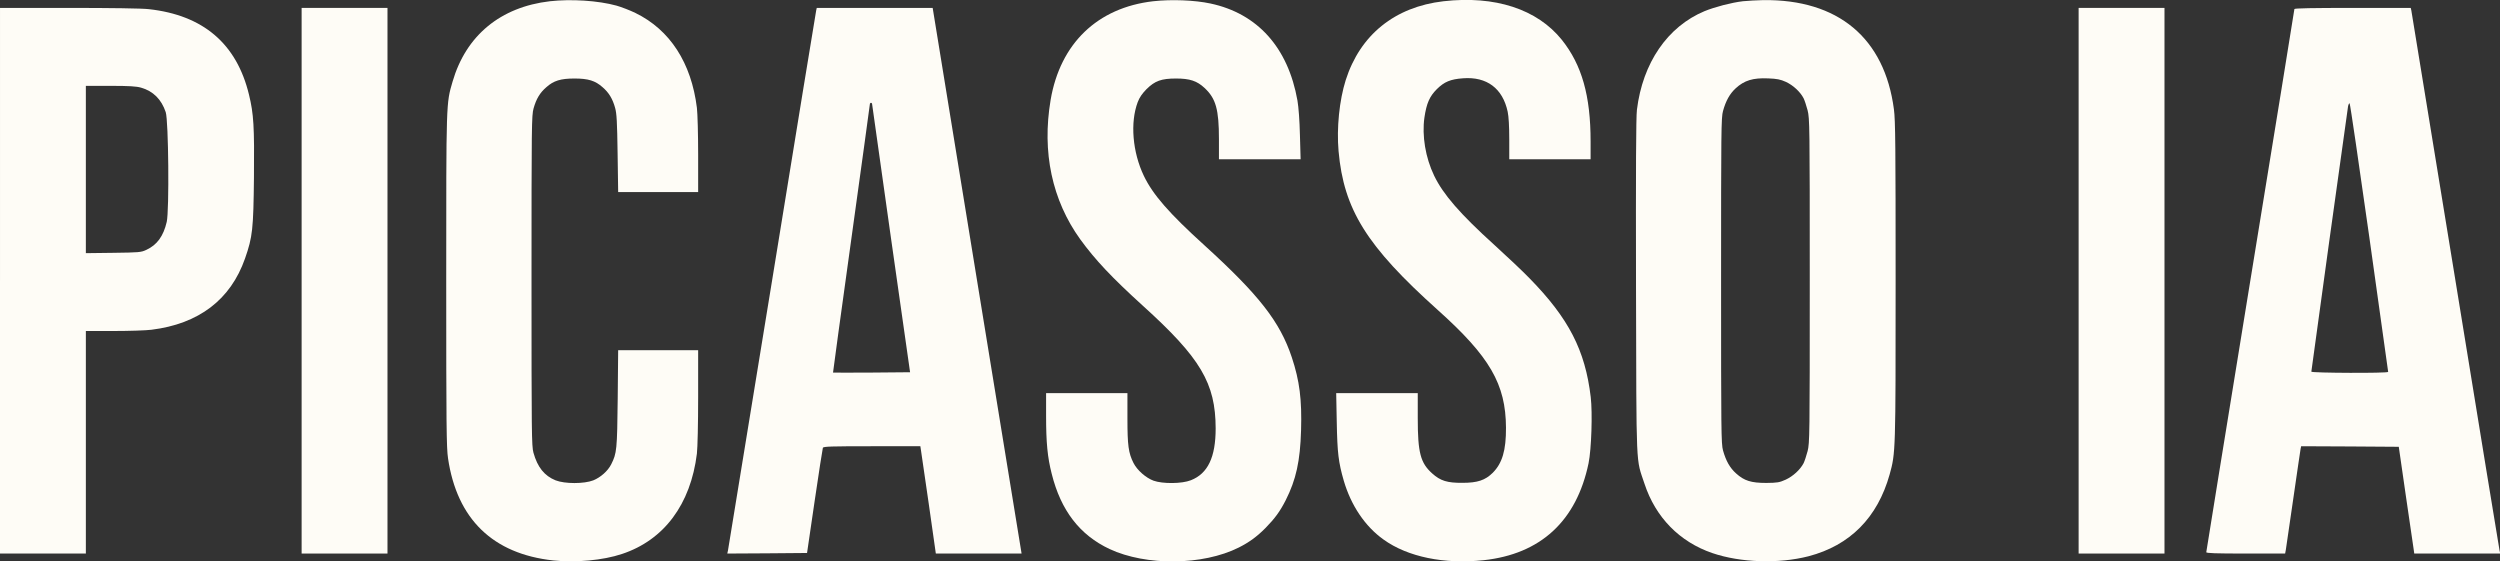 <?xml version="1.0" encoding="UTF-8" standalone="no"?>
<svg
   version="1.0"
   width="2213pt"
   height="497pt"
   viewBox="0 0 2213 497"
   preserveAspectRatio="xMidYMid meet"
   id="svg22"
   sodipodi:docname="logoOriginal - copia.svg"
   inkscape:version="1.2.2 (732a01da63, 2022-12-09)"
   xmlns:inkscape="http://www.inkscape.org/namespaces/inkscape"
   xmlns:sodipodi="http://sodipodi.sourceforge.net/DTD/sodipodi-0.dtd"
   xmlns="http://www.w3.org/2000/svg"
   xmlns:svg="http://www.w3.org/2000/svg">
  <rect x="0" y="0" width="2213" height="497" fill="#333333" stroke="none"/>
  <defs
     id="defs26" />
  <sodipodi:namedview
     id="namedview24"
     pagecolor="#505050"
     bordercolor="#eeeeee"
     borderopacity="1"
     inkscape:showpageshadow="0"
     inkscape:pageopacity="0"
     inkscape:pagecheckerboard="0"
     inkscape:deskcolor="#505050"
     inkscape:document-units="pt"
     showgrid="false"
     inkscape:zoom="0.23960687"
     inkscape:cx="801.31259"
     inkscape:cy="732.44979"
     inkscape:window-width="1920"
     inkscape:window-height="991"
     inkscape:window-x="-9"
     inkscape:window-y="-9"
     inkscape:window-maximized="1"
     inkscape:current-layer="svg22" />
  <g
     transform="translate(0,497) scale(0.1,-0.1)"
     fill="#000000"
     stroke="none"
     id="g20"
     style="fill:#fefcf6;fill-opacity:1">
    <path
       d="M4868 4959 c-438 -51 -743 -303 -862 -712 -57 -196 -56 -166 -56 -1762 0 -1274 2 -1481 16 -1572 79 -538 397 -846 931 -904 198 -21 441 1 608 57 373 123 609 440 664 889 6 52 11 264 11 503 l0 412 -354 0 -354 0 -4 -428 c-5 -454 -8 -484 -58 -583 -30 -59 -94 -115 -158 -141 -82 -32 -252 -32 -334 0 -99 40 -160 116 -196 245 -16 57 -17 169 -17 1522 0 1383 1 1463 18 1525 24 85 56 139 113 188 65 58 127 77 249 77 122 0 184 -19 249 -77 56 -48 89 -103 111 -183 14 -49 18 -123 22 -402 l5 -343 354 0 354 0 0 328 c0 180 -5 368 -11 417 -49 398 -238 691 -544 840 -49 24 -125 53 -167 65 -164 45 -401 60 -590 39z"
       id="path2"
       style="fill:#fefcf6;fill-opacity:1" />
    <path
       d="M10208 4959 c-494 -57 -823 -374 -908 -874 -78 -462 13 -887 262 -1233 133 -183 279 -338 553 -587 513 -464 645 -687 646 -1087 0 -255 -69 -400 -219 -459 -79 -32 -251 -33 -331 -4 -68 25 -145 93 -177 156 -45 89 -54 156 -54 397 l0 222 -360 0 -360 0 0 -200 c0 -237 12 -367 50 -515 81 -324 248 -541 512 -665 323 -151 826 -146 1143 13 92 46 163 98 238 174 83 85 127 145 178 245 92 182 128 346 136 619 8 272 -13 438 -82 646 -105 315 -290 552 -775 993 -311 282 -455 447 -535 614 -100 209 -122 471 -54 652 16 42 39 75 78 115 74 73 131 94 261 94 122 0 186 -21 253 -84 100 -93 127 -190 127 -453 l0 -178 361 0 362 0 -6 213 c-3 130 -12 249 -22 307 -83 469 -353 770 -770 859 -141 30 -345 38 -507 20z"
       id="path4"
       style="fill:#fefcf6;fill-opacity:1" />
    <path
       d="M12778 4959 c-431 -50 -738 -297 -866 -699 -56 -178 -81 -423 -63 -628 46 -516 248 -841 877 -1405 462 -414 603 -657 605 -1043 1 -201 -33 -314 -117 -399 -67 -66 -134 -89 -269 -89 -134 -1 -195 18 -267 83 -104 93 -128 183 -128 489 l0 222 -361 0 -361 0 5 -258 c5 -271 15 -354 62 -517 64 -219 189 -405 352 -521 214 -154 537 -220 885 -183 506 54 824 348 930 859 25 122 36 444 19 586 -49 414 -195 697 -543 1052 -61 63 -200 194 -308 292 -306 277 -455 449 -535 615 -77 160 -109 354 -86 515 19 126 45 186 110 251 66 65 120 88 232 96 211 16 351 -90 395 -296 9 -42 14 -130 14 -243 l0 -178 360 0 360 0 0 158 c0 405 -77 677 -255 900 -218 271 -591 393 -1047 341z"
       id="path6"
       style="fill:#fefcf6;fill-opacity:1" />
    <path
       d="M15428 4959 c-101 -12 -247 -50 -340 -88 -327 -137 -547 -457 -598 -873 -8 -67 -10 -514 -8 -1573 4 -1650 -2 -1504 75 -1737 98 -298 311 -515 601 -614 249 -85 587 -96 851 -28 367 96 611 342 718 724 53 191 53 198 53 1715 0 1186 -2 1421 -15 1517 -83 632 -494 975 -1157 967 -57 -1 -137 -6 -180 -10z m381 -714 c63 -29 126 -87 156 -144 9 -18 25 -66 36 -108 18 -74 19 -123 19 -1508 0 -1385 -1 -1434 -19 -1508 -11 -42 -27 -90 -36 -108 -30 -57 -93 -115 -158 -145 -56 -25 -73 -28 -172 -29 -134 0 -195 19 -267 84 -55 49 -90 111 -116 204 -16 57 -17 169 -17 1502 0 1333 1 1445 17 1502 25 91 60 153 112 201 76 70 153 94 288 88 78 -3 108 -9 157 -31z"
       id="path8"
       style="fill:#fefcf6;fill-opacity:1" />
    <path
       d="M0 2485 l0 -2415 380 0 380 0 0 985 0 985 248 0 c136 0 286 5 332 11 420 52 701 266 829 631 67 192 74 259 79 718 4 449 -2 560 -44 732 -109 451 -405 704 -887 757 -58 7 -339 11 -707 11 l-610 0 0 -2415z m1249 1709 c106 -30 180 -103 218 -217 25 -76 32 -869 9 -971 -30 -128 -86 -204 -181 -248 -47 -22 -64 -23 -292 -26 l-243 -3 0 740 0 741 217 0 c167 0 230 -4 272 -16z"
       id="path10"
       style="fill:#fefcf6;fill-opacity:1" />
    <path
       d="M2670 2485 l0 -2415 380 0 380 0 0 2415 0 2415 -380 0 -380 0 0 -2415z"
       id="path12"
       style="fill:#fefcf6;fill-opacity:1" />
    <path
       d="M7225 4878 c-3 -13 -179 -1087 -390 -2388 -212 -1301 -388 -2377 -391 -2393 l-6 -27 353 2 353 3 67 458 c37 252 70 465 73 473 5 12 71 14 434 14 l429 0 5 -33 c3 -17 34 -231 69 -474 l63 -443 380 0 379 0 -6 37 c-4 21 -181 1108 -394 2416 l-387 2377 -513 0 -513 0 -5 -22z m495 -830 c1 -7 76 -544 168 -1193 l168 -1180 -340 -3 c-186 -1 -340 -1 -342 0 -1 2 72 534 162 1183 90 649 164 1186 164 1193 0 6 5 12 10 12 6 0 10 -6 10 -12z"
       id="path14"
       style="fill:#fefcf6;fill-opacity:1" />
    <path
       d="M18400 2485 l0 -2415 380 0 380 0 0 2415 0 2415 -380 0 -380 0 0 -2415z"
       id="path16"
       style="fill:#fefcf6;fill-opacity:1" />
    <path
       d="M20310 4890 c0 -6 -175 -1087 -390 -2403 -214 -1316 -390 -2398 -390 -2405 0 -9 81 -12 349 -12 l349 0 6 32 c3 18 33 222 66 453 33 231 63 430 65 443 l5 22 432 -2 432 -3 62 -430 c35 -237 65 -449 69 -472 l6 -43 380 0 381 0 -6 27 c-4 16 -179 1092 -391 2393 -212 1301 -387 2375 -390 2388 l-5 22 -515 0 c-350 0 -515 -3 -515 -10z m664 -2025 c91 -649 166 -1183 166 -1187 0 -13 -680 -10 -680 2 0 13 317 2302 325 2349 4 18 10 30 14 25 5 -5 83 -540 175 -1189z"
       id="path18"
       style="fill:#fefcf6;fill-opacity:1" />
  </g>
</svg>
